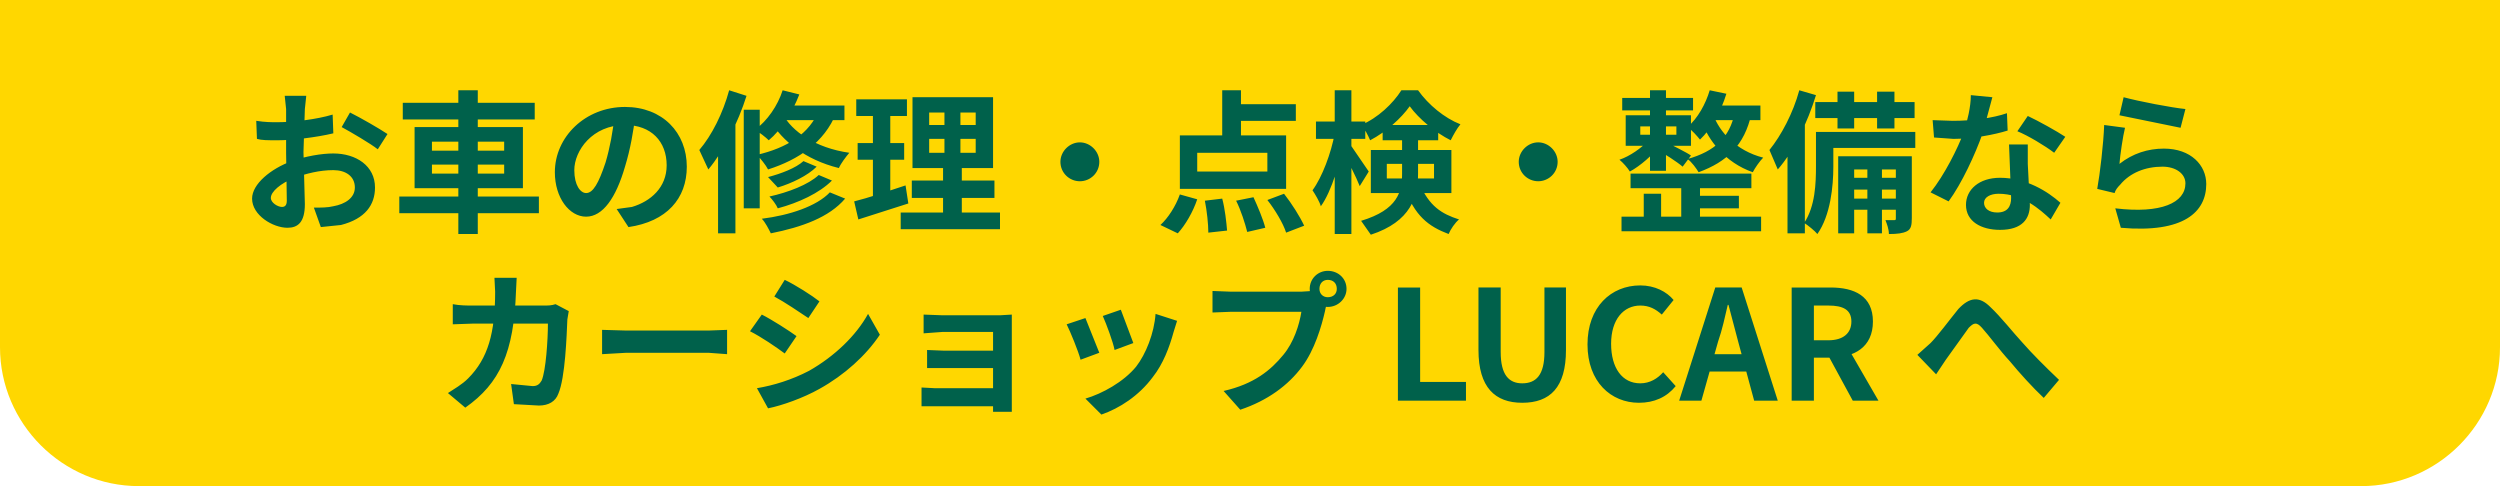 <svg width="360" height="70" fill="none" xmlns="http://www.w3.org/2000/svg"><path d="M0 0h360v50c0 11-9 20-20 20H20C9 70 0 61 0 50V0z" fill="gold"/><path d="M44.1 13.8l-.2 1.9-.2 6.2.2 7.5c0 2.6-1 3.4-2.5 3.4-2.1 0-5.1-1.8-5.1-4.2 0-2.1 2.7-4.3 5.7-5.4 2-.7 4.3-1.1 6-1.1 3.3 0 6 1.8 6 4.9 0 2.5-1.4 4.5-4.9 5.4l-2.9.3-1-2.8c1 0 2 0 2.8-.2 1.7-.3 3.1-1.2 3.1-2.7 0-1.6-1.3-2.5-3.1-2.5-2 0-3.9.5-5.6 1.1-2 .8-3.4 2-3.4 2.9 0 .7 1 1.3 1.6 1.3.4 0 .7-.2.7-.9l-.1-6.9v-6.3l-.2-1.9h3.1zm6.3 2.4c1.6.8 4.2 2.3 5.4 3.1l-1.4 2.2c-1-.8-3.9-2.5-5.2-3.2l1.2-2.1zm-13.5 1.2c1.3.2 2.2.2 3 .2 2.3 0 5.7-.4 8-1.1l.1 2.7c-2.5.6-6 1-8 1-1.5 0-2.3 0-3-.2l-.1-2.6zM58 14.8h19v2.4H58v-2.4zm-.5 13.5h20.1v2.4H57.5v-2.4zM66 13h2.8v20.7H66V13zm-3.8 10.7V25h10.4v-1.3H62.2zm0-3.3v1.3h10.4v-1.3H62.2zm-2.5-2.1h15.6v8.8H59.7v-8.8zm31.8-1.7c-.3 2.3-.7 4.8-1.5 7.4-1.3 4.5-3.2 7.2-5.6 7.2-2.4 0-4.5-2.7-4.5-6.4 0-5.1 4.4-9.4 10.1-9.4 5.4 0 8.9 3.7 8.9 8.6 0 4.6-2.9 7.9-8.4 8.7l-1.7-2.6 2.2-.3c2.7-.8 5-2.8 5-6 0-3.4-2.2-5.8-6-5.8-4.7 0-7.3 3.7-7.3 6.5 0 2.2.9 3.3 1.7 3.3 1 0 1.8-1.4 2.8-4.4.6-2 1.1-4.6 1.3-6.9l3 .1zm24.2 6.6l1.9.8c-1.3 1.3-3.6 2.4-5.6 3l-1.4-1.5c1.9-.5 4-1.3 5.1-2.3zm2.2 2l1.9.8c-1.8 1.8-4.8 3.2-7.8 4-.2-.5-.8-1.3-1.2-1.7 2.7-.6 5.6-1.7 7.1-3.1zm1.6 2.5l2.2.9c-2.3 2.7-6.2 4.1-10.7 5-.3-.6-.8-1.6-1.3-2.1 4-.5 7.9-1.8 9.8-3.8zM112.7 13l2.4.6c-1 2.6-2.6 5.1-4.4 6.6-.4-.4-1.4-1.2-2-1.5 1.8-1.3 3.3-3.5 4-5.7zm0 2.2h8.9v2.1h-10.2l1.3-2.1zm5.3.5l2.4.6c-1.7 4.2-5.4 6.7-9.8 8.1-.3-.6-1.1-1.6-1.6-2.1 4.3-1 7.6-3 9-6.6zm-5.3.7c1.3 2.5 4.7 4.9 9.6 5.6-.5.6-1.2 1.5-1.5 2.2-4.9-1.2-8.2-4-9.8-6.7l1.7-1.1zm-5.6-.6h2.3V30h-2.3V15.8zM105 13l2.5.8c-1.2 3.8-3.3 8-5.5 10.6l-1.3-2.8c1.8-2.1 3.4-5.3 4.3-8.6zm-1.6 6l2.4-2.3h.1v16.9h-2.5V19zm30.4 1v2h6.7v-2h-6.7zm0-3.8V18h6.7v-1.8h-6.7zm-2.4-2.2H143v10.2h-11.6V14zm-.1 12h11.9v2.5h-11.9V26zm-1.6 4.6H144V33h-14.3v-2.4zm-6.4-16.3h7.3v2.4h-7.3v-2.4zm.2 6.3h6.7V23h-6.7v-2.4zM123 29c2-.5 4.7-1.4 7.4-2.3l.4 2.6-7.2 2.3-.6-2.6zm2.7-13.8h2.5v13.6l-2.5.3V15.2zm10.3-.3h2.3v8.3h.2v8.5h-2.7v-8.5h.2v-8.3zm19.5 5.6c1.5 0 2.8 1.3 2.8 2.8 0 1.6-1.3 2.8-2.8 2.8-1.5 0-2.8-1.2-2.8-2.8 0-1.5 1.3-2.8 2.8-2.8zM176 13h2.7v7.6H176V13zm-3.6 9v2.7h10.1V22h-10.1zm-2.5-2.5h15.3v7.7h-15.3v-7.7zm7.4-4.5h9.3v2.4h-9.3V15zm-3.8 13.9l2.5-.3c.4 1.5.6 3.4.7 4.6l-2.7.3c0-1.2-.2-3.1-.5-4.6zm4.5 0l2.5-.5c.6 1.3 1.4 3.2 1.7 4.4l-2.6.6c-.3-1.2-.9-3.1-1.6-4.5zm4.5-.1l2.4-.9c1.1 1.4 2.3 3.3 2.9 4.6l-2.6 1c-.4-1.3-1.6-3.3-2.7-4.7zm-12.6-.8l2.5.7c-.6 1.8-1.7 3.7-2.8 4.9l-2.5-1.2c1.1-1 2.2-2.7 2.8-4.4zm19.6-10.5h7.1V20h-7.1v-2.5zm2.7-4.5h2.4v20.7h-2.4V13zm0 6.2l1.5.5c-.7 3.5-1.9 7.8-3.5 10-.2-.7-.8-1.7-1.2-2.3 1.4-1.9 2.7-5.4 3.2-8.2zm2.3 1.7l2.6 3.8-1.3 2.1c-.5-1.3-1.8-3.8-2.3-4.8l1-1.1zm4.6-2.9h8v2.2h-8V18zm3.9-2.7c-1.2 1.7-3.4 3.7-5.7 4.9-.3-.7-.8-1.7-1.3-2.2 2.4-1 4.6-3.1 5.8-5h2.4c1.5 2.1 3.8 4 6.1 4.9-.5.6-1 1.5-1.4 2.3-2.2-1.1-4.6-3.1-5.9-4.9zm-3.3 8.3v2.1h6.8v-2.1h-6.8zm-2.3-2H209v6.2h-11.6v-6.2zm4.5-2.2h2.3V25c0 3.3-1 6.9-6.8 8.8l-1.4-2c5.3-1.6 5.9-4.2 5.9-6.8v-5.6zm2.5 7c1.4 3.3 3.2 4.4 5.7 5.2-.6.5-1.2 1.4-1.5 2.1-2.9-1.1-4.9-2.6-6.4-6.8l2.2-.5zm17.1-5.9c1.5 0 2.8 1.3 2.8 2.8 0 1.6-1.3 2.8-2.8 2.8-1.5 0-2.8-1.2-2.8-2.8 0-1.5 1.3-2.8 2.8-2.8zm13.3 4.5h17.4v2.1h-17.4V25zm-1.2-10.9h10.2v1.8h-10.2v-1.8zm10 14.1h6.8V30h-6.8v-1.8zm-10.1 3h20.1v2.1h-20.1v-2.1zm8.6-5.3h2.7v6.3h-2.7v-6.3zM237.6 13h2.3v11.6h-2.3V13zm-.9 14.9h2.5v4.5h-2.5v-4.5zm-.5-9.7v1.2h5.2v-1.2h-5.2zm-2.1-1.6h9.4V21h-9.4v-4.4zm5.9 3.9c.7.4 3 1.5 3.5 1.9l-1.2 1.6c-.8-.7-2.7-1.9-3.6-2.4l1.3-1.1zm6.2-7.5l2.4.5c-.8 2.6-2.2 5.1-3.8 6.6-.4-.5-1.2-1.4-1.8-1.8 1.5-1.3 2.6-3.3 3.2-5.3zm.1 2.2h7.2v2.1h-8.3l1.1-2.1zm3.5 1l2.4.2c-1 4.5-3.5 6.9-7.6 8.4-.3-.5-1-1.5-1.6-1.9 3.9-1.1 6.1-3.1 6.8-6.7zm-3.1.3c.9 2.5 3.3 5.2 7.2 6.2-.5.5-1.2 1.5-1.5 2.1-4-1.4-6.4-4.6-7.4-7.4l1.7-.9zm-9.3 3.7l1.6.8c-1 1.3-2.8 2.9-4.3 3.7-.3-.5-1-1.3-1.5-1.7 1.5-.5 3.2-1.7 4.2-2.8zm27.2-7h2.4v5.3h-2.4v-5.3zm5.7 0h2.5v5.3h-2.5v-5.3zm-1.4 10h2.1v10.4h-2.1V23.2zm-7.5-8.5h14.3V17h-14.3v-2.3zm4.6 10.9h7.8v1.7H266v-1.7zm0 3h7.8v1.6H266v-1.6zm-3.4-9.6h13.2v2.3h-13.2V19zm-1.1 0h2.5v5c0 2.8-.4 7-2.3 9.7-.3-.4-1.4-1.3-1.9-1.6 1.6-2.4 1.7-5.7 1.7-8.2V19zm3.2 3.5h9.4v1.9H267v9.2h-2.3V22.5zm8.3 0h2.3v8.9c0 1-.1 1.6-.7 1.9-.6.3-1.4.4-2.6.4 0-.7-.3-1.5-.5-2h1.3c.2 0 .2-.1.2-.3v-8.9zM259.1 13l2.4.7c-1.2 3.9-3.2 8.1-5.5 10.7l-1.2-2.8c1.7-2.1 3.4-5.3 4.3-8.6zm-1.7 6l2.4-2.3h.1v16.9h-2.5V19zm20.9-1.7l2.9.1c2.8 0 5.8-.4 7.8-1.1l.1 2.5c-1.9.6-5.1 1.2-7.8 1.2l-2.8-.2-.2-2.5zm8.6-3.3l-1.4 5.2c-1.1 3.1-3 7.2-4.9 9.8l-2.6-1.3c2-2.5 3.9-6.3 4.8-8.7.5-1.6 1-3.6 1-5.3l3.1.3zm5.1 6.8v2.8l.3 5.9c0 2-1.1 3.6-4.3 3.6-2.7 0-4.9-1.2-4.9-3.6 0-2.2 1.9-3.9 4.9-3.9 3.8 0 6.9 2 8.7 3.6l-1.4 2.4c-1.6-1.5-4.1-3.7-7.5-3.7-1.2 0-2.1.5-2.1 1.3s.7 1.4 1.9 1.4c1.5 0 2-.9 2-2.1l-.3-7.7h2.7zm3.8 1.2c-1.3-1-3.8-2.5-5.3-3.1l1.5-2.2c1.5.7 4.2 2.2 5.4 3l-1.6 2.3zm10-8c2.2.6 6.9 1.5 8.9 1.7l-.7 2.7-8.8-1.8.6-2.6zm.2 4.4c-.3 1.2-.7 3.9-.8 5.2 1.9-1.5 4.1-2.2 6.4-2.2 3.9 0 6.1 2.4 6.1 5.1 0 4-3.2 7.1-12.3 6.3l-.8-2.8c6.6.8 10.1-.8 10.1-3.6 0-1.4-1.4-2.4-3.3-2.4-2.5 0-4.7.9-6.1 2.6-.4.4-.7.8-.8 1.2l-2.5-.6c.4-2.2.9-6.5 1-9.2l3 .4zM74.4 40l-.1 2C74 50.7 72 55.2 67 58.7l-2.5-2.1c.9-.6 2-1.2 2.9-2.1 2.9-2.9 3.9-6.6 3.9-12.5l-.1-2h3.2zm7.5 4.8l-.2 1.2c-.1 2.3-.3 8.4-1.3 10.7-.4 1.1-1.4 1.7-2.8 1.7l-3.6-.2-.4-2.9 3.1.3c.7 0 1-.3 1.3-.8.6-1.4.9-5.8.9-8.2H68.1l-2.9.1v-2.9c1 .2 2.1.2 2.9.2h10.2c.6 0 1.1 0 1.7-.2l1.9 1zm4.8 2.7l3.5.1H102l2.7-.1V51l-2.7-.2H90.2l-3.5.2v-3.5zm26.3-7.2c1.5.7 4 2.3 5 3.1l-1.6 2.4c-1.2-.8-3.4-2.3-4.9-3.1l1.5-2.4zm-4 15.6c2.4-.4 5-1.2 7.5-2.5 3.7-2.1 6.8-5.1 8.5-8.2l1.7 3c-2 3-5.1 5.8-8.7 7.8-2.3 1.3-5.4 2.4-7.4 2.8l-1.6-2.9zm.7-10.6c1.4.7 3.9 2.3 5 3.1l-1.7 2.5c-1.2-.9-3.4-2.4-5-3.2l1.7-2.4zm23.3 0l2.7.1h8.3l1.7-.1v14H143v-1.6-9.9h-7.3l-2.7.2v-2.7zm.5 5.1l2.5.1h8.2V53h-10.7v-2.6zm-.8 5.4l1.9.1h9.6v2.6h-11.5v-2.7zm28.7-11.2l1.8 4.8-2.7 1c-.2-1.1-1.2-3.8-1.7-4.9l2.6-.9zm8.1 1.6l-.5 1.6c-.6 2.2-1.5 4.6-3 6.5-2 2.7-4.8 4.5-7.4 5.4l-2.3-2.3c2.4-.7 5.5-2.4 7.3-4.6 1.4-1.8 2.6-4.8 2.8-7.6l3.1 1zm-13.2-.4l2 5-2.7 1c-.3-1.2-1.5-4.1-2-5.1l2.7-.9zm33.7-4.2c0 .7.5 1.2 1.2 1.2.8 0 1.3-.5 1.3-1.2 0-.8-.5-1.3-1.3-1.3-.7 0-1.2.5-1.2 1.3zm-1.4 0c0-1.5 1.2-2.6 2.6-2.6 1.5 0 2.7 1.1 2.7 2.6 0 1.4-1.2 2.6-2.7 2.6-1.4 0-2.6-1.2-2.6-2.6zm2.7 1.7c-.3.4-.4 1-.5 1.5-.5 2.2-1.5 5.6-3.3 8-2 2.7-5 4.9-8.9 6.2l-2.4-2.7c4.4-1 6.8-3 8.6-5.2 1.5-1.8 2.3-4.3 2.6-6.2h-10.2l-2.6.1v-3.1l2.6.1h10.2l1.6-.1 2.3 1.4zm10 14.4V41.4h3.2V55h6.6v2.7h-9.8zm17.9.3c-3.9 0-6.3-2.2-6.3-7.6v-9h3.2v9.3c0 3.3 1.2 4.5 3.1 4.5 2 0 3.2-1.2 3.2-4.5v-9.3h3.1v9c0 5.4-2.3 7.6-6.3 7.6zm16.8 0c-4 0-7.4-3-7.4-8.4s3.4-8.5 7.6-8.5c2.1 0 3.8.9 4.8 2.1l-1.7 2.1c-.9-.8-1.8-1.3-3.1-1.3-2.4 0-4.2 2-4.2 5.5s1.6 5.7 4.2 5.7c1.4 0 2.5-.7 3.3-1.6l1.8 2c-1.3 1.6-3.1 2.4-5.3 2.4zm5.8-.3l5.2-16.3h3.8l5.2 16.3h-3.4l-2.3-8.5-1.4-5.3h-.1c-.4 1.7-.8 3.6-1.4 5.3l-2.4 8.5h-3.2zm3.2-4.2V51h7.8v2.5H245zm13 4.2V41.4h5.6c3.4 0 6.1 1.2 6.1 4.9s-2.7 5.2-6.1 5.2h-2.4v6.2H258zm3.2-8.7h2.1c2.1 0 3.3-1 3.3-2.7 0-1.7-1.2-2.3-3.3-2.3h-2.1v5zm5.6 8.7l-3.8-7 2.3-2 5.2 9h-3.7zm9.3-6.6l1.9-1.7c1-1 2.7-3.3 4-4.9 1.6-1.7 3-1.9 4.6-.3 1.5 1.4 3.3 3.7 4.6 5.1 1.4 1.6 3.3 3.5 5.3 5.4l-2.2 2.6c-1.6-1.5-3.5-3.6-4.9-5.3-1.4-1.5-3-3.7-4-4.8-.8-.9-1.2-.7-1.9 0l-3.3 4.6-1.4 2.1-2.7-2.8z" fill="#00614B"/></svg>